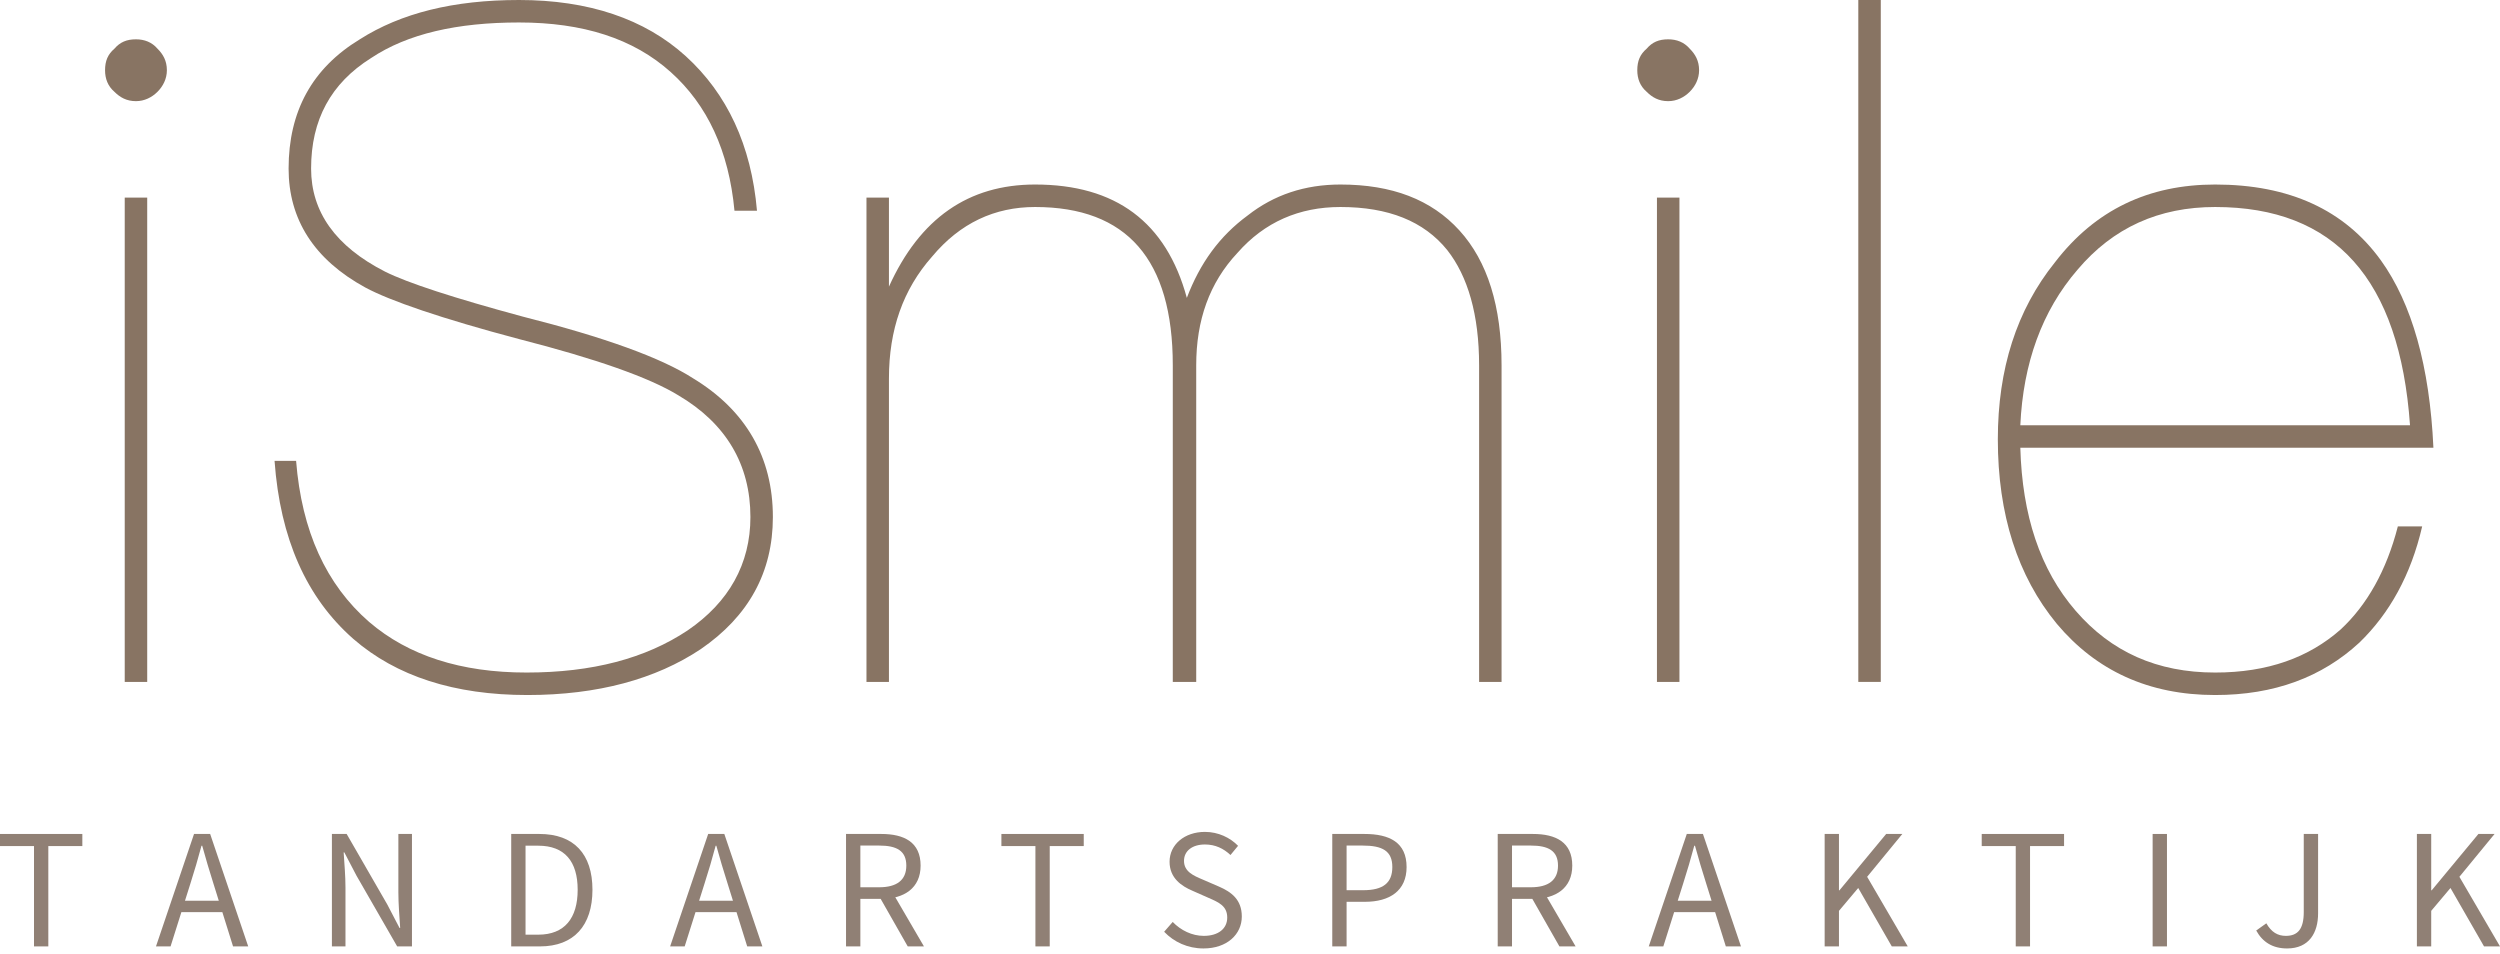 <svg width="173" height="66" viewBox="0 0 173 66" fill="none" xmlns="http://www.w3.org/2000/svg">
<path d="M10.187 13.676V47.188H8.631V13.676H10.187ZM10.899 3.37C11.289 3.759 11.548 4.213 11.548 4.861C11.548 5.445 11.289 5.962 10.899 6.351C10.511 6.741 9.991 7 9.409 7C8.761 7 8.307 6.741 7.917 6.351C7.463 5.962 7.27 5.445 7.27 4.861C7.27 4.213 7.463 3.759 7.917 3.37C8.307 2.916 8.761 2.721 9.409 2.721C9.991 2.721 10.511 2.916 10.899 3.37Z" fill="#887463"/>
<path d="M47.456 3.888C50.308 6.482 51.992 10.046 52.383 14.584H50.826C50.438 10.435 48.946 7.259 46.418 4.991C43.825 2.657 40.325 1.555 35.918 1.555C31.64 1.555 28.204 2.333 25.677 4.018C22.89 5.769 21.528 8.297 21.528 11.667C21.528 14.649 23.211 17.047 26.647 18.797C28.204 19.576 31.38 20.613 36.177 21.909C41.817 23.335 45.769 24.761 47.974 26.187C51.604 28.391 53.483 31.632 53.483 35.78C53.483 39.604 51.799 42.651 48.492 44.92C45.381 46.994 41.363 48.096 36.501 48.096C31.445 48.096 27.426 46.8 24.444 44.207C21.203 41.355 19.388 37.271 18.999 31.891H20.49C20.879 36.753 22.565 40.447 25.547 43.04C28.268 45.373 31.899 46.54 36.436 46.54C40.974 46.54 44.669 45.568 47.585 43.624C50.438 41.678 51.929 39.021 51.929 35.78C51.929 32.15 50.243 29.299 46.937 27.354C44.928 26.122 41.233 24.826 35.918 23.464C30.538 22.038 26.972 20.807 25.286 19.899C21.722 17.955 19.971 15.167 19.971 11.667C19.971 7.713 21.592 4.731 24.898 2.721C27.75 0.907 31.38 -0 35.918 -0C40.714 -0 44.603 1.296 47.456 3.888Z" fill="#887463"/>
<path d="M82.129 20.613C83.037 18.214 84.398 16.333 86.342 14.908C88.156 13.482 90.296 12.769 92.758 12.769C96.324 12.769 99.047 13.807 100.992 15.946C102.937 18.084 103.908 21.196 103.908 25.279V47.188H102.354V25.279C102.354 21.779 101.575 19.122 100.15 17.306C98.528 15.297 96.065 14.325 92.758 14.325C89.907 14.325 87.509 15.362 85.63 17.501C83.685 19.576 82.778 22.168 82.778 25.279V47.188H81.157V25.279C81.157 17.955 77.98 14.325 71.628 14.325C68.841 14.325 66.442 15.427 64.497 17.76C62.489 20.03 61.515 22.817 61.515 26.187V47.188H59.96V13.676H61.515V19.835C63.655 15.102 67.025 12.769 71.628 12.769C77.202 12.769 80.703 15.362 82.129 20.613Z" fill="#887463"/>
<path d="M116.218 13.676V47.188H114.661V13.676H116.218ZM116.93 3.37C117.318 3.759 117.577 4.213 117.577 4.861C117.577 5.445 117.318 5.962 116.93 6.351C116.54 6.741 116.023 7 115.439 7C114.79 7 114.336 6.741 113.948 6.351C113.495 5.962 113.3 5.445 113.3 4.861C113.3 4.213 113.495 3.759 113.948 3.37C114.336 2.916 114.79 2.721 115.439 2.721C116.023 2.721 116.54 2.916 116.93 3.37Z" fill="#887463"/>
<path d="M130.15 -0V47.188H128.595V-0H130.15Z" fill="#887463"/>
<path d="M143.761 18.668C141.298 21.52 140.002 25.15 139.806 29.428H166.773C166.06 19.315 161.586 14.325 153.289 14.325C149.4 14.325 146.225 15.75 143.761 18.668ZM164.761 18.02C166.901 21.002 168.134 25.344 168.392 30.984H139.806C139.936 35.651 141.168 39.411 143.631 42.262C146.093 45.114 149.27 46.54 153.289 46.54C156.918 46.54 159.771 45.504 161.975 43.558C163.791 41.873 165.152 39.475 165.93 36.429H167.614C166.836 39.799 165.347 42.457 163.272 44.466C160.679 46.864 157.372 48.096 153.289 48.096C148.687 48.096 145.056 46.41 142.334 43.17C139.611 39.864 138.25 35.586 138.25 30.401C138.25 25.538 139.548 21.455 142.205 18.149C144.992 14.519 148.687 12.769 153.289 12.769C158.409 12.769 162.235 14.519 164.761 18.02Z" fill="#887463"/>
<path d="M2.353 58.548H0V57.71H5.698V58.548H3.344V65.491H2.353V58.548Z" fill="#908075"/>
<path d="M12.179 62.331H15.761V63.12H12.179V62.331ZM13.427 57.71H14.543L17.176 65.491H16.127L14.77 61.145C14.491 60.275 14.242 59.421 13.992 58.523H13.944C13.703 59.425 13.453 60.275 13.175 61.145L11.803 65.491H10.794L13.427 57.71Z" fill="#908075"/>
<path d="M22.968 57.71H23.989L26.806 62.601L27.646 64.213H27.692C27.642 63.428 27.567 62.551 27.567 61.737V57.71H28.508V65.491H27.484L24.668 60.594L23.829 58.988H23.781C23.831 59.776 23.907 60.605 23.907 61.419V65.491H22.968V57.71Z" fill="#908075"/>
<path d="M37.251 64.679C39.069 64.679 39.975 63.54 39.975 61.572C39.975 59.605 39.069 58.522 37.251 58.522H36.367V64.679H37.251ZM35.376 57.71H37.323C39.716 57.71 40.998 59.1 40.998 61.572C40.998 64.044 39.716 65.491 37.367 65.491H35.376V57.71Z" fill="#908075"/>
<path d="M47.757 62.331H51.339V63.12H47.757V62.331ZM49.006 57.71H50.123L52.756 65.491H51.706L50.35 61.145C50.07 60.275 49.82 59.421 49.57 58.523H49.524C49.283 59.425 49.033 60.275 48.753 61.145L47.38 65.491H46.373L49.006 57.71Z" fill="#908075"/>
<path d="M60.788 61.931L61.563 61.419L63.937 65.491H62.815L60.788 61.931ZM60.84 61.399C62.051 61.399 62.717 60.909 62.717 59.9C62.717 58.876 62.051 58.513 60.84 58.513H59.537V61.399H60.84ZM58.545 57.71H60.983C62.568 57.71 63.706 58.279 63.706 59.9C63.706 61.455 62.568 62.203 60.983 62.203H59.537V65.491H58.545V57.71Z" fill="#908075"/>
<path d="M71.651 58.548H69.297V57.71H74.995V58.548H72.641V65.491H71.651V58.548Z" fill="#908075"/>
<path d="M80.559 64.478L81.151 63.799C81.712 64.38 82.49 64.762 83.299 64.762C84.32 64.762 84.924 64.254 84.924 63.498C84.924 62.703 84.362 62.449 83.626 62.13L82.509 61.636C81.784 61.327 80.934 60.777 80.934 59.633C80.934 58.444 81.969 57.567 83.384 57.567C84.306 57.567 85.128 57.967 85.674 58.531L85.149 59.167C84.672 58.718 84.101 58.438 83.384 58.438C82.511 58.438 81.933 58.878 81.933 59.574C81.933 60.324 82.611 60.604 83.22 60.862L84.33 61.342C85.229 61.728 85.933 62.265 85.933 63.422C85.933 64.651 84.917 65.633 83.28 65.633C82.189 65.633 81.238 65.188 80.559 64.478Z" fill="#908075"/>
<path d="M94.338 61.602C95.698 61.602 96.349 61.109 96.349 60.001C96.349 58.878 95.657 58.513 94.291 58.513H93.184V61.602H94.338ZM92.193 57.71H94.416C96.159 57.71 97.336 58.296 97.336 60.001C97.336 61.638 96.166 62.405 94.462 62.405H93.184V65.491H92.193V57.71Z" fill="#908075"/>
<path d="M105.883 61.931L106.659 61.419L109.033 65.491H107.911L105.883 61.931ZM105.936 61.399C107.146 61.399 107.814 60.909 107.814 59.9C107.814 58.876 107.146 58.513 105.936 58.513H104.631V61.399H105.936ZM103.642 57.71H106.078C107.663 57.71 108.801 58.279 108.801 59.9C108.801 61.455 107.663 62.203 106.078 62.203H104.631V65.491H103.642V57.71Z" fill="#908075"/>
<path d="M115.478 62.331H119.061V63.12H115.478V62.331ZM116.726 57.71H117.843L120.475 65.491H119.427L118.07 61.145C117.79 60.275 117.542 59.421 117.292 58.523H117.244C117.003 59.425 116.752 60.275 116.474 61.145L115.102 65.491H114.094L116.726 57.71Z" fill="#908075"/>
<path d="M126.266 57.71H127.256V61.613H127.288L130.522 57.71H131.641L129.206 60.675L132.016 65.491H130.912L128.589 61.448L127.256 63.031V65.491H126.266V57.71Z" fill="#908075"/>
<path d="M139.489 58.548H137.135V57.71H142.833V58.548H140.479V65.491H139.489V58.548Z" fill="#908075"/>
<path d="M148.962 57.71H149.954V65.491H148.962V57.71Z" fill="#908075"/>
<path d="M156.13 64.392L156.83 63.893C157.182 64.511 157.62 64.762 158.178 64.762C159.007 64.762 159.42 64.293 159.42 63.11V57.71H160.412V63.201C160.412 64.548 159.791 65.633 158.266 65.633C157.28 65.633 156.578 65.204 156.13 64.392Z" fill="#908075"/>
<path d="M167.249 57.71H168.24V61.613H168.271L171.506 57.71H172.624L170.19 60.675L173 65.491H171.895L169.573 61.448L168.24 63.031V65.491H167.249V57.71Z" fill="#908075"/>
</svg>
